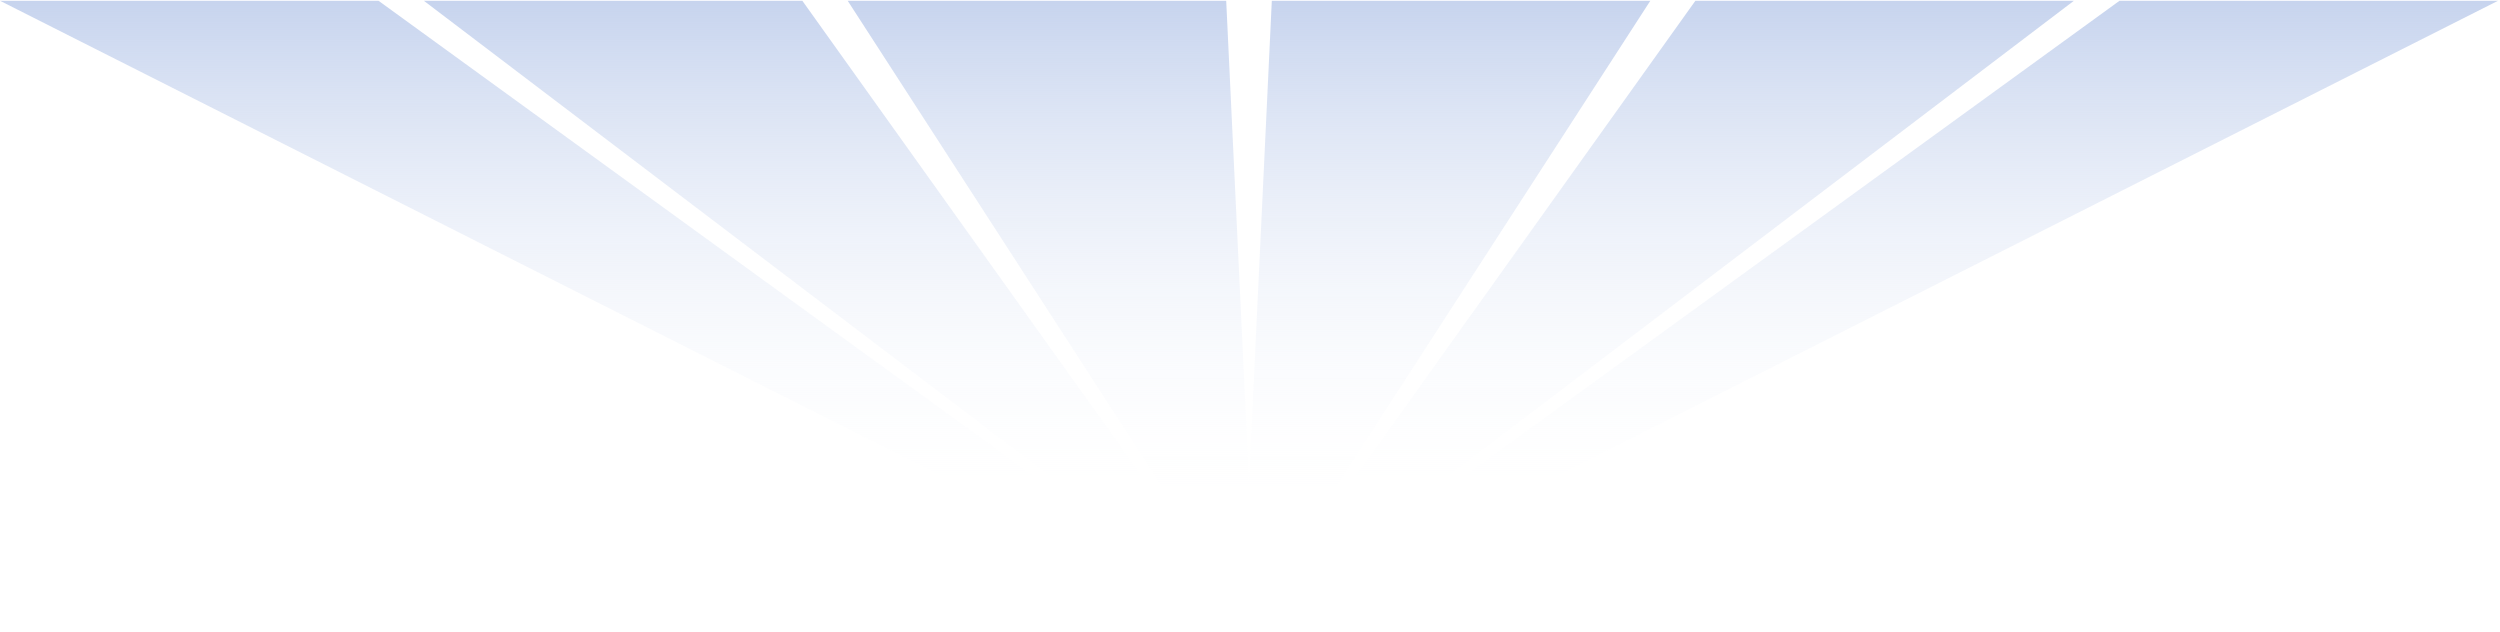 <svg width="1103" height="279" viewBox="0 0 1103 279" fill="none" xmlns="http://www.w3.org/2000/svg">
<path d="M0 0.344H167L548.776 277.368L0 0.344Z" fill="url(#paint0_linear_3_22)"/>
<path d="M187 0.344H354L551.869 277.368L187 0.344Z" fill="url(#paint1_linear_3_22)"/>
<path d="M374 0.344H541L554.188 278.914L374 0.344Z" fill="url(#paint2_linear_3_22)"/>
<path d="M1102.12 0.344H935.123L553.346 277.368L1102.12 0.344Z" fill="url(#paint3_linear_3_22)"/>
<path d="M915 0.344H748L550.131 277.368L915 0.344Z" fill="url(#paint4_linear_3_22)"/>
<path d="M728.123 0.344H561.123L547.935 278.914L728.123 0.344Z" fill="url(#paint5_linear_3_22)"/>
<defs>
<linearGradient id="paint0_linear_3_22" x1="274.388" y1="0.344" x2="274.388" y2="277.368" gradientUnits="userSpaceOnUse">
<stop stop-color="#C7D4EE"/>
<stop offset="0.818" stop-color="white" stop-opacity="0"/>
</linearGradient>
<linearGradient id="paint1_linear_3_22" x1="369.434" y1="0.344" x2="369.434" y2="277.368" gradientUnits="userSpaceOnUse">
<stop stop-color="#C7D4EE"/>
<stop offset="0.818" stop-color="white" stop-opacity="0"/>
</linearGradient>
<linearGradient id="paint2_linear_3_22" x1="464.094" y1="0.344" x2="464.094" y2="278.914" gradientUnits="userSpaceOnUse">
<stop stop-color="#C7D4EE"/>
<stop offset="0.818" stop-color="white" stop-opacity="0"/>
</linearGradient>
<linearGradient id="paint3_linear_3_22" x1="827.734" y1="0.344" x2="827.734" y2="277.368" gradientUnits="userSpaceOnUse">
<stop stop-color="#C7D4EE"/>
<stop offset="0.818" stop-color="white" stop-opacity="0"/>
</linearGradient>
<linearGradient id="paint4_linear_3_22" x1="732.566" y1="0.344" x2="732.566" y2="277.368" gradientUnits="userSpaceOnUse">
<stop stop-color="#C7D4EE"/>
<stop offset="0.818" stop-color="white" stop-opacity="0"/>
</linearGradient>
<linearGradient id="paint5_linear_3_22" x1="638.029" y1="0.344" x2="638.029" y2="278.914" gradientUnits="userSpaceOnUse">
<stop stop-color="#C7D4EE"/>
<stop offset="0.818" stop-color="white" stop-opacity="0"/>
</linearGradient>
</defs>
</svg>
